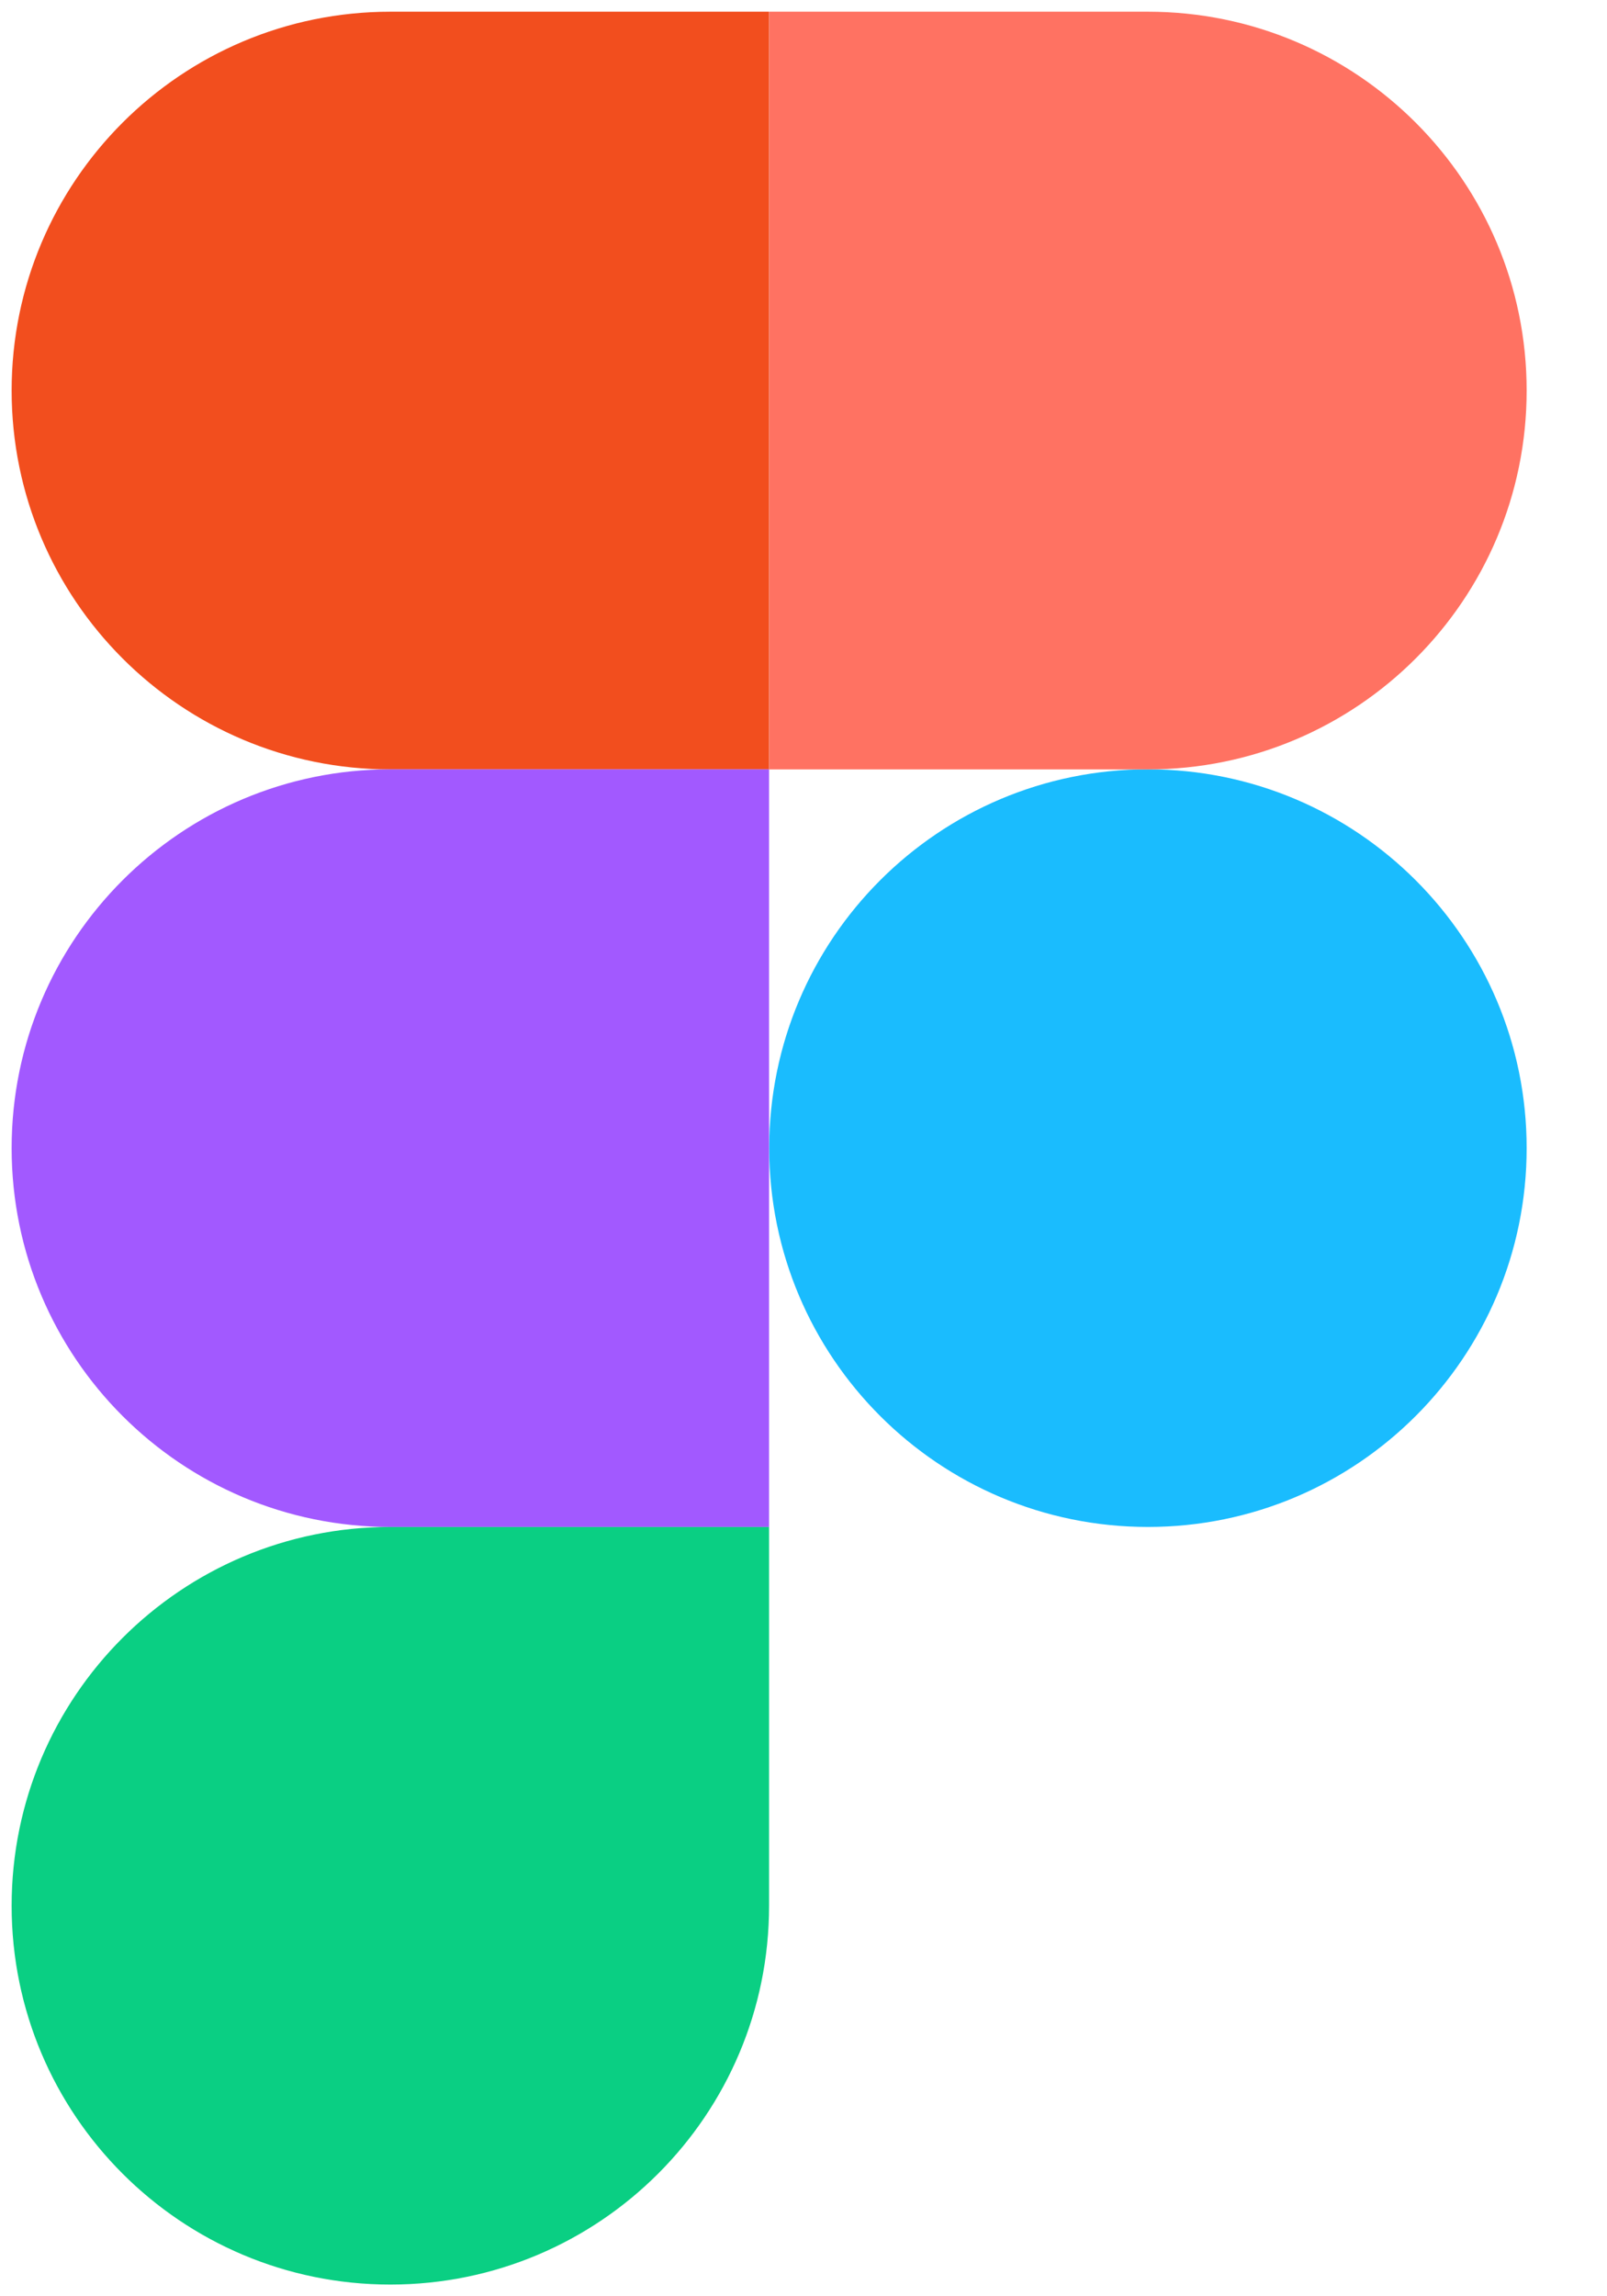 <svg width="21" height="30" viewBox="0 0 21 30" fill="none" xmlns="http://www.w3.org/2000/svg">
<g clip-path="url(#clip0_3672_5035)">
<g clip-path="url(#clip1_3672_5035)">
<path d="M10.052 15C10.052 12.267 12.268 10.051 15.001 10.051C17.734 10.051 19.95 12.267 19.95 15C19.95 17.733 17.734 19.949 15.001 19.949C12.268 19.949 10.052 17.733 10.052 15Z" fill="#1ABCFE"/>
<path d="M0.152 24.898C0.152 22.165 2.368 19.949 5.101 19.949H10.05V24.898C10.05 27.632 7.835 29.847 5.101 29.847C2.368 29.847 0.152 27.632 0.152 24.898Z" fill="#0ACF83"/>
<path d="M10.052 0.153V10.052H15.001C17.734 10.052 19.95 7.836 19.95 5.102C19.95 2.369 17.734 0.153 15.001 0.153H10.052Z" fill="#FF7262"/>
<path d="M0.152 5.102C0.152 7.836 2.368 10.052 5.101 10.052H10.05V0.153H5.101C2.368 0.153 0.152 2.369 0.152 5.102Z" fill="#F24E1E"/>
<path d="M0.152 15C0.152 17.733 2.368 19.949 5.101 19.949H10.05V10.051H5.101C2.368 10.051 0.152 12.267 0.152 15Z" fill="#A259FF"/>
</g>
</g>
<defs>
<clipPath id="clip0_3672_5035">
<rect width="20" height="30" fill="white" transform="translate(0.052)"/>
</clipPath>
<clipPath id="clip1_3672_5035">
<rect width="20" height="30" fill="white" transform="translate(0.052)"/>
</clipPath>
</defs>
</svg>
